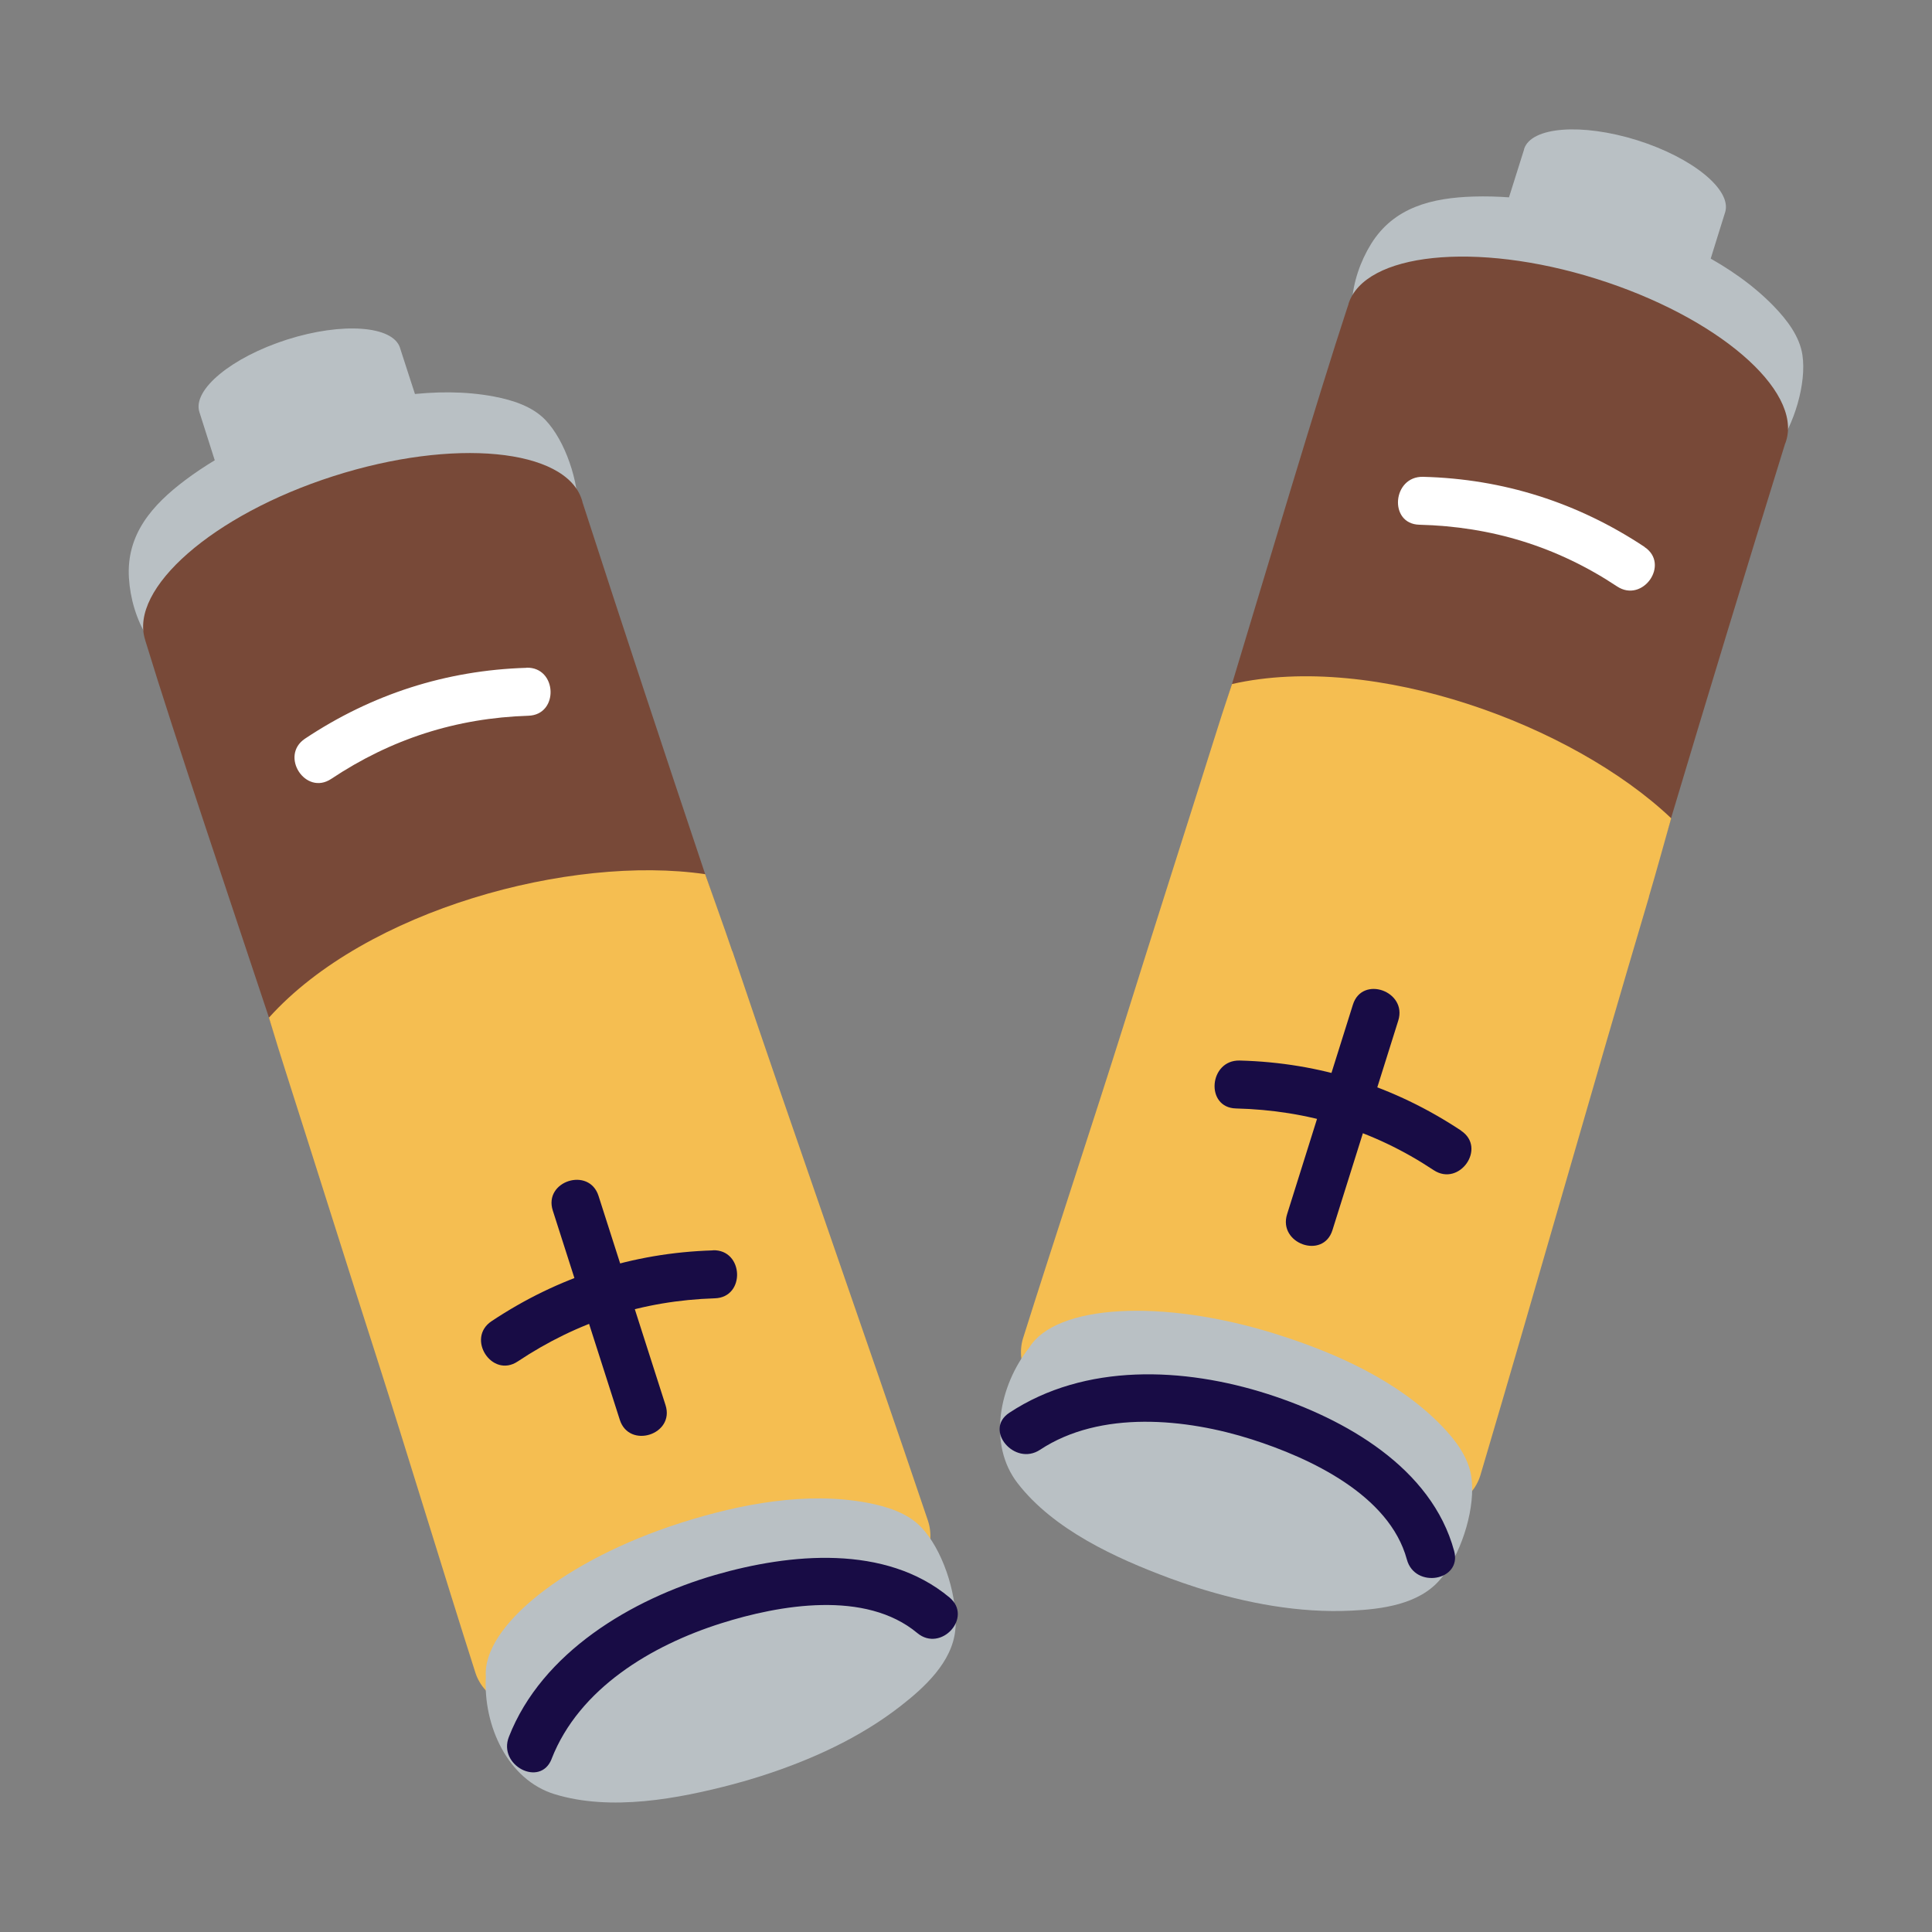 <?xml version="1.0" encoding="UTF-8"?><svg id="Layer_2" xmlns="http://www.w3.org/2000/svg" viewBox="0 0 150 150"><rect x="0" y="0" width="150" height="150" fill="#808080" stroke="none"/><defs><style>.cls-1{fill:none;}.cls-2{fill:#180c45;}.cls-3{fill:#f5be51;}.cls-4{fill:#fff;}.cls-5{fill:#784938;}.cls-6{fill:#b9c0c4;}</style></defs><g id="Layer_2-2"><rect class="cls-1" width="150" height="150"/><path class="cls-6" d="M44.89,39.75c.06-2.35-1-5.53-2.55-7.15-1.02-1.06-2.56-1.54-3.97-1.81-4.53-.86-9.45.09-13.78,1.46-.05.02-.1.03-.15.05-3.55,1.14-7.05,2.72-10.05,4.97-2.57,1.93-4.59,4.22-4.38,7.6.19,3.15,1.9,6.58,5.1,7.56,4.17,1.28,9.16.34,13.29-.75.69-.18,1.38-.38,2.06-.6,3.67-1.17,7.3-2.82,10.35-5.21,1.78-1.39,3.82-3.25,4.05-5.64.02-.16.02-.32.03-.48Z"/><path class="cls-6" d="M31.06,27.01c-.55-1.73-4.49-2.01-8.79-.64-4.3,1.38-7.34,3.89-6.79,5.62,0,0,0,.02.01.03.76,2.39,2.15,6.79,2.58,7.98.58,1.63,1.22,2.06,2.37,2.01,2.1-.09,4.18-.96,6.11-1.73,2.03-.81,3.74-1.55,5.8-1.86.96-.15,1.91-1.23,1.62-2.24-.63-2.24-2.2-6.93-2.91-9.16Z"/><path class="cls-5" d="M56.76,73.84c-.67-1.99-1.34-3.98-2.01-5.97-3.22-9.6-6.4-19.22-9.52-28.86-.02-.07-.03-.15-.06-.22-1.27-3.96-9.92-4.82-19.29-1.82-9.37,3-15.88,8.75-14.61,12.71,0,.01,0,.02.01.03,0,.04.02.07.03.11,2.19,7.2,6.89,21.1,9.57,29.18.5,1.52.93,2.83,1.26,3.85,2.42,7.57,4.85,15.15,7.28,22.71,2.22,6.93,5.31,16.56,7.76,24.24.62,1.95,2.7,3.04,4.65,2.43,6.27-1.92,19.48-6.05,27.84-9.35,1.85-.74,2.79-2.79,2.15-4.68-5-14.8-10.05-29.58-15.05-44.38Z"/><path class="cls-3" d="M56.85,73.85c-.67-1.99-1.38-3.91-2.1-5.98-10.44-1.52-26.31,2.74-33.87,11.14.51,1.69,1,3.25,1.33,4.28,2.42,7.57,4.67,14.75,7.1,22.31,2.22,6.93,5.15,16.6,7.6,24.27.62,1.95,2.97,3.22,4.92,2.61,6.27-1.92,19.63-5.98,27.99-9.28,1.85-.74,2.86-3.23,2.23-5.12-5-14.8-10.2-29.44-15.19-44.24Z"/><path class="cls-2" d="M42.92,93.99c1.73,5.41,3.47,10.83,5.2,16.24.73,2.29,4.29,1.15,3.55-1.14-1.73-5.41-3.47-10.83-5.2-16.24-.73-2.29-4.29-1.15-3.55,1.14h0Z"/><path class="cls-2" d="M55.34,97.08c-6.23.19-12,2.05-17.18,5.5-1.99,1.33.04,4.46,2.04,3.12,4.66-3.1,9.7-4.72,15.3-4.9,2.4-.07,2.25-3.8-.15-3.73h0Z"/><path class="cls-4" d="M40.86,51.85c-6.23.19-12,2.05-17.18,5.5-1.99,1.33.04,4.46,2.04,3.12,4.66-3.1,9.7-4.72,15.3-4.9,2.4-.07,2.25-3.8-.15-3.73h0Z"/><path class="cls-6" d="M74.19,126.04c.06-2.46-1.05-5.78-2.67-7.47-1.06-1.11-2.68-1.61-4.15-1.89-4.74-.9-9.88.09-14.41,1.52-.05.02-.1.03-.15.05-8.92,2.85-15.36,8.02-15.09,11.92-.21,3.8,1.69,8.01,5.34,9.13,4.37,1.34,9.58.36,13.89-.78.72-.19,1.44-.4,2.15-.63,3.84-1.23,7.64-2.95,10.83-5.44,1.86-1.45,3.99-3.4,4.24-5.9.02-.16.03-.33.03-.51Z"/><path class="cls-2" d="M42.83,136.55c2.14-5.47,7.77-8.81,13.14-10.51,4.57-1.45,11.23-2.6,15.25.75,1.84,1.53,4.35-1.23,2.49-2.77-4.97-4.14-12.37-3.42-18.19-1.74-6.47,1.88-13.45,6.01-16.01,12.57-.87,2.22,2.44,3.95,3.32,1.71h0Z"/><path class="cls-6" d="M137.9,34.87c1.4-1.89,2.37-5.1,2.04-7.31-.22-1.46-1.21-2.73-2.2-3.76-3.21-3.32-7.77-5.38-12.1-6.76-.05-.02-.1-.03-.15-.05-3.56-1.12-7.33-1.84-11.08-1.73-3.21.1-6.18.81-7.96,3.68-1.66,2.69-2.25,6.47-.19,9.12,2.67,3.45,7.29,5.56,11.29,7.05.67.25,1.34.48,2.03.69,3.68,1.16,7.6,1.9,11.46,1.72,2.26-.11,5-.45,6.56-2.28.1-.12.2-.25.3-.38Z"/><path class="cls-6" d="M133.94,16.48c.54-1.73-2.51-4.23-6.82-5.59-4.31-1.35-8.24-1.05-8.79.68,0,0,0,.02,0,.03-.75,2.39-2.15,6.79-2.49,8.01-.47,1.66-.19,2.38.77,3,1.77,1.14,3.97,1.62,5.99,2.11,2.13.51,3.95.9,5.81,1.82.87.43,2.26.1,2.62-.9.78-2.19,2.2-6.93,2.91-9.16Z"/><path class="cls-5" d="M127.94,69.57c.6-2.01,1.2-4.03,1.8-6.04,2.9-9.7,5.85-19.39,8.85-29.07.03-.07.06-.14.08-.21,1.25-3.97-5.33-9.65-14.72-12.6-9.39-2.95-18.02-2.01-19.26,1.96,0,.01,0,.02,0,.04-.01.03-.03.07-.04.1-2.36,7.15-6.53,21.22-9,29.36-.46,1.53-.87,2.85-1.19,3.87-2.39,7.59-4.77,15.17-7.15,22.75-2.18,6.94-5.21,16.59-7.63,24.27-.61,1.95.45,4.03,2.4,4.67,6.23,2.05,19.4,6.29,28.13,8.41,1.93.46,3.88-.67,4.45-2.58,4.44-14.98,8.84-29.97,13.28-44.94Z"/><path class="cls-3" d="M128.02,69.62c.6-2.01,1.13-3.99,1.73-6.09-7.65-7.26-23.08-12.93-34.1-10.42-.56,1.68-1.06,3.23-1.38,4.26-2.39,7.59-4.69,14.74-7.06,22.32-2.18,6.94-5.36,16.53-7.78,24.21-.61,1.95.57,4.34,2.52,4.98,6.23,2.05,19.49,6.43,28.22,8.55,1.93.46,4.2-.99,4.77-2.9,4.44-14.98,8.64-29.93,13.09-44.91Z"/><path class="cls-2" d="M105.04,78c-1.7,5.42-3.41,10.84-5.11,16.27-.72,2.28,2.8,3.54,3.52,1.24,1.7-5.42,3.41-10.84,5.11-16.27.72-2.28-2.8-3.54-3.52-1.24h0Z"/><path class="cls-2" d="M113.44,87.78c-5.19-3.44-10.96-5.28-17.19-5.44-2.39-.06-2.7,3.66-.29,3.72,5.59.14,10.68,1.69,15.35,4.79,2,1.32,4.13-1.73,2.13-3.06h0Z"/><path class="cls-4" d="M127.68,42.46c-5.19-3.44-10.96-5.28-17.19-5.44-2.39-.06-2.7,3.66-.29,3.72,5.59.14,10.68,1.69,15.35,4.79,2,1.32,4.13-1.73,2.13-3.06h0Z"/><path class="cls-6" d="M112.1,122.27c1.47-1.98,2.48-5.33,2.13-7.64-.23-1.52-1.26-2.86-2.3-3.93-3.36-3.47-8.13-5.62-12.66-7.06-.05-.02-.1-.03-.15-.05-8.93-2.81-17.17-2.3-19.21,1.04-2.36,2.98-3.23,7.52-.9,10.53,2.79,3.61,7.63,5.82,11.8,7.37.7.26,1.41.5,2.12.73,3.84,1.21,7.94,1.99,11.99,1.79,2.36-.11,5.22-.48,6.86-2.38.11-.12.21-.26.32-.4Z"/><path class="cls-2" d="M80.75,112.56c4.69-3.1,11.35-2.43,16.43-.81,4.51,1.44,10.69,4.31,12.05,9.33.62,2.3,4.3,1.66,3.67-.66-1.75-6.48-8.49-10.27-14.48-12.19-6.5-2.08-14.17-2.43-20.06,1.46-2,1.32.41,4.18,2.39,2.87h0Z"/></g></svg>